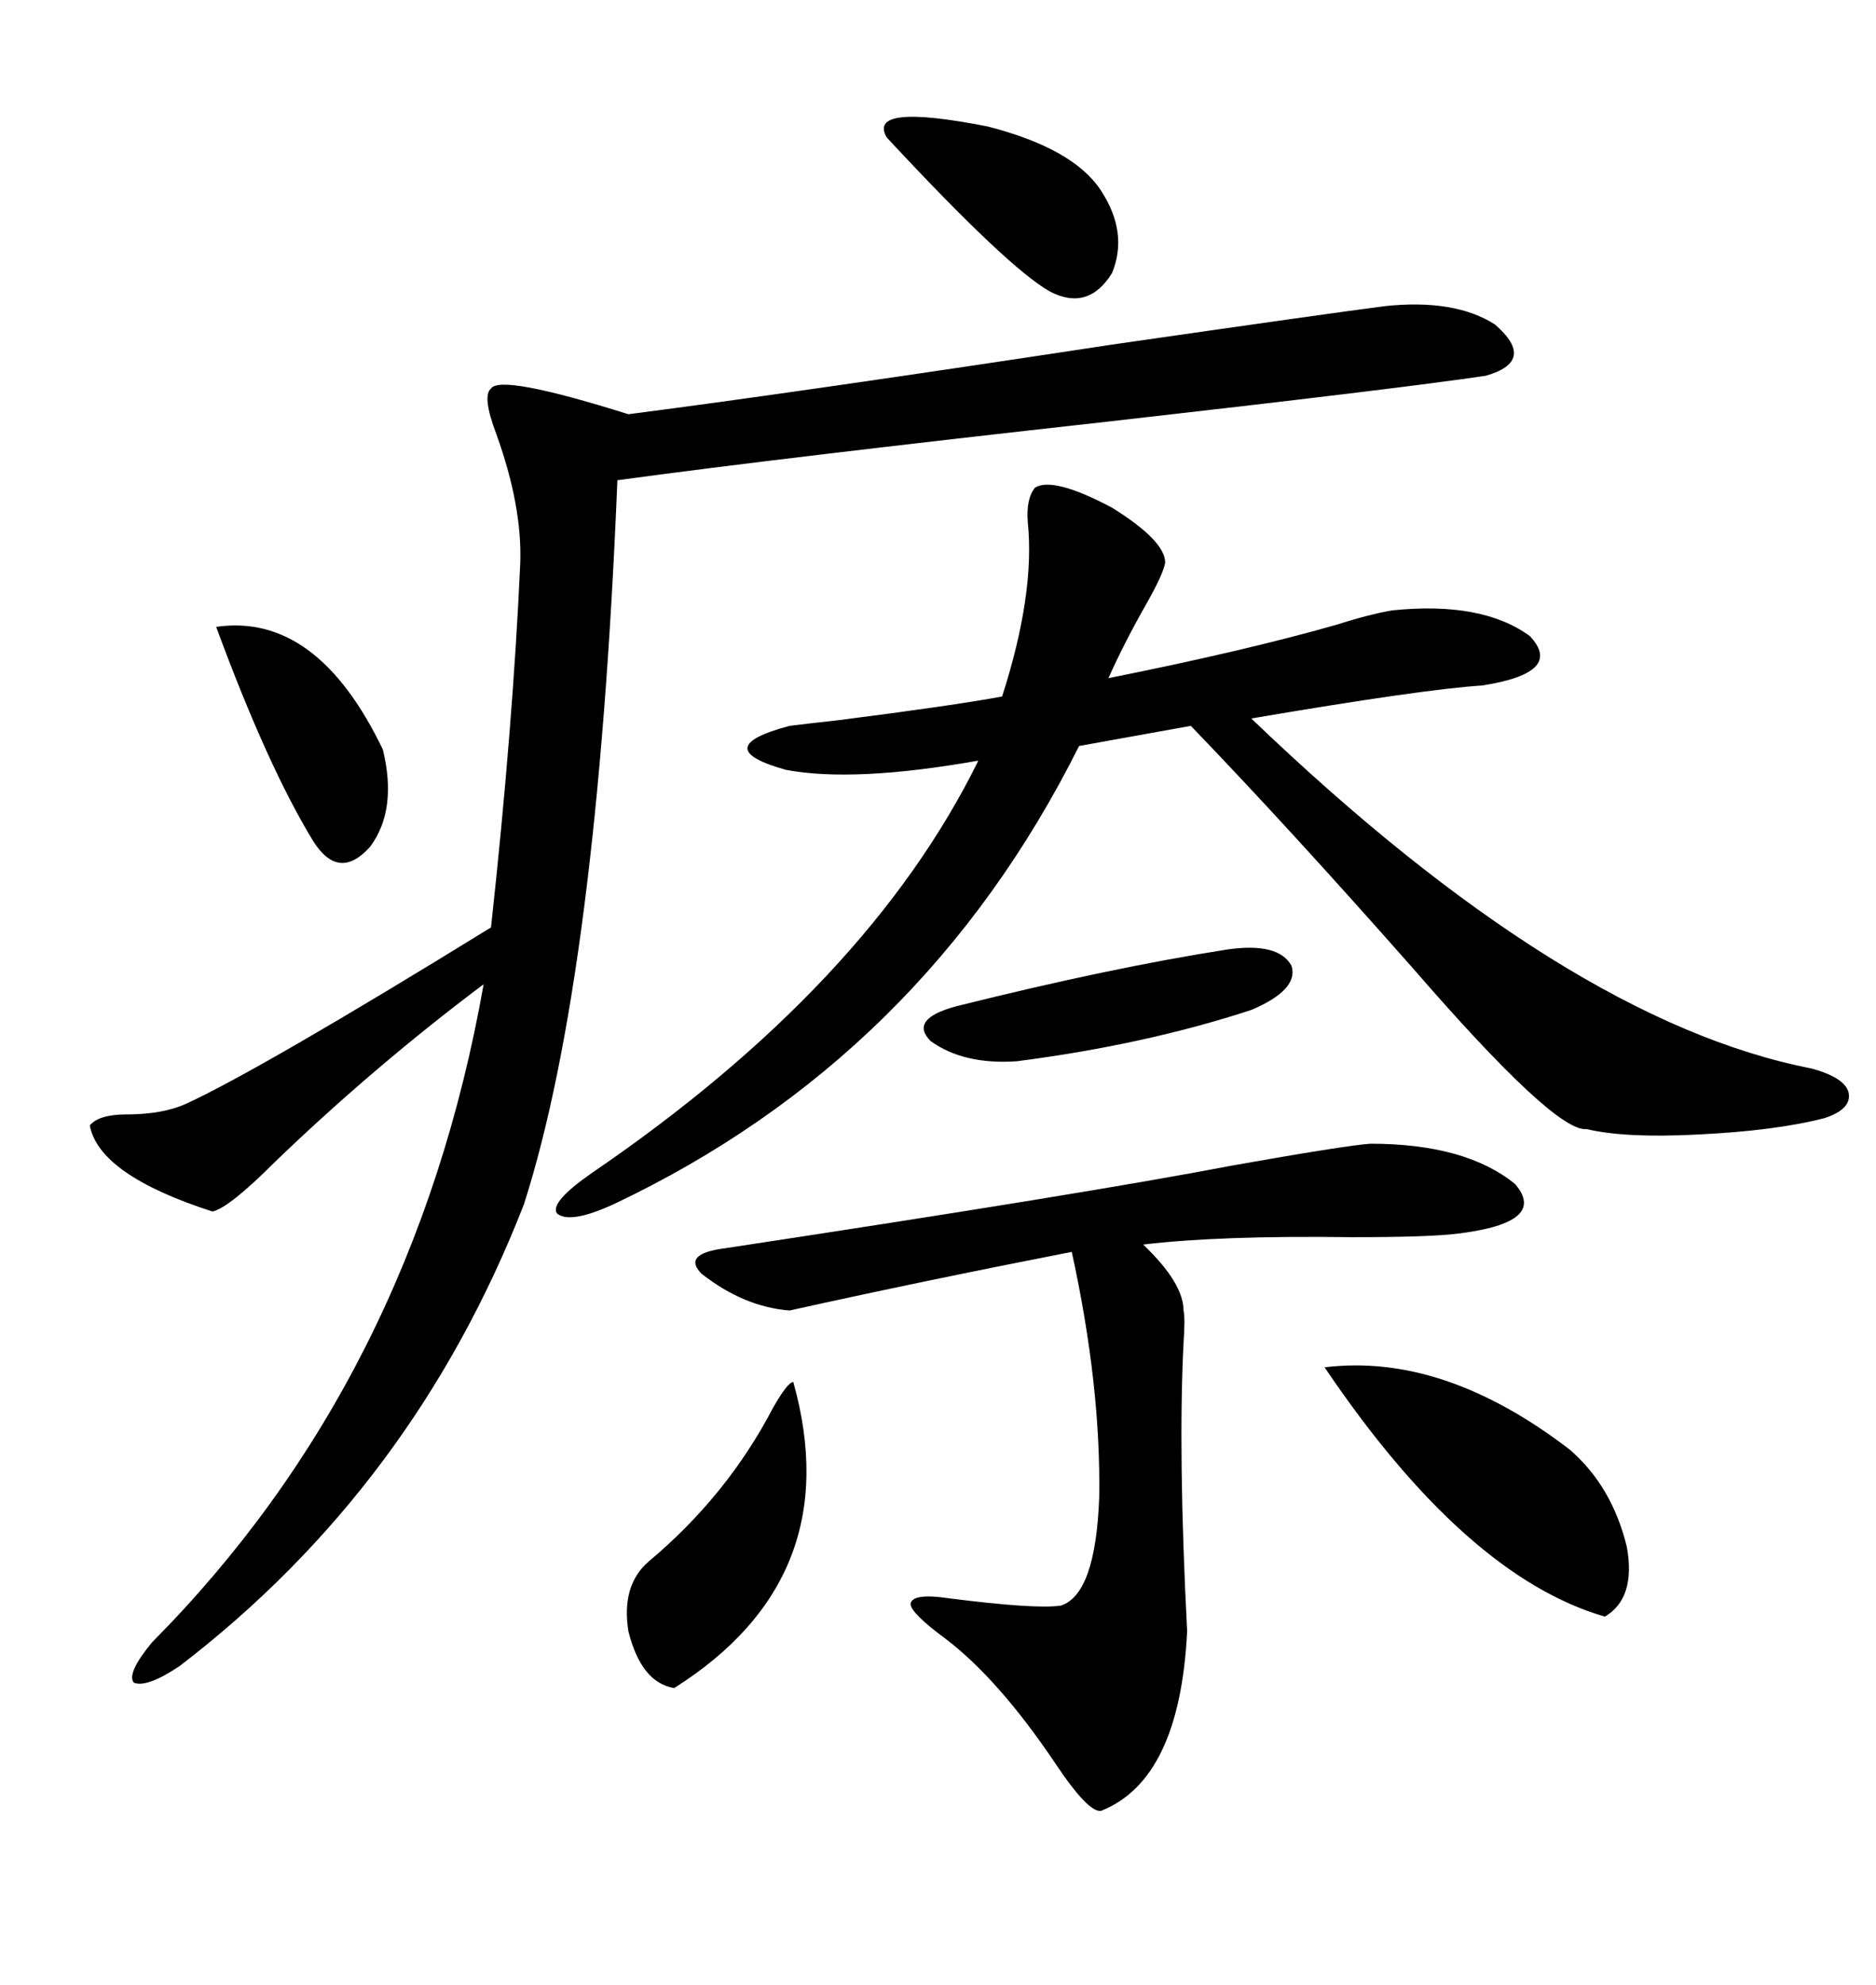 <svg xmlns="http://www.w3.org/2000/svg" xmlns:xlink="http://www.w3.org/1999/xlink" width="300" height="317.285"><path d="M221.48 48.93L221.48 48.93Q232.62 47.75 239.06 51.86L239.06 51.86Q245.80 57.71 237.60 60.06L237.60 60.06Q223.83 62.11 177.25 67.38L177.25 67.38Q124.51 73.24 98.73 76.76L98.73 76.76Q95.51 155.86 83.79 192.48L83.79 192.48Q66.21 237.60 28.71 266.31L28.71 266.31Q23.44 269.82 21.39 268.95L21.39 268.95Q20.21 267.48 24.32 262.50L24.32 262.50Q66.21 220.31 77.34 157.32L77.34 157.32Q59.77 170.51 43.95 185.74L43.95 185.74Q36.62 193.07 33.98 193.65L33.98 193.65Q15.82 187.79 14.36 179.88L14.36 179.88Q15.82 178.13 20.21 178.13L20.21 178.13Q26.07 178.13 29.88 176.37L29.88 176.37Q41.89 170.80 78.52 148.24L78.52 148.24Q82.03 116.02 83.20 89.94L83.20 89.94Q83.50 80.86 79.39 69.43L79.39 69.43Q77.05 63.28 78.52 62.11L78.52 62.11Q79.98 59.77 100.49 66.21L100.49 66.21Q127.73 62.70 177.83 55.08L177.83 55.08Q212.40 50.10 221.48 48.93ZM165.53 77.93L165.53 77.93Q168.46 76.17 177.83 81.15L177.83 81.15Q186.33 86.43 186.33 89.94L186.33 89.94Q186.04 91.70 183.40 96.39L183.40 96.39Q179.88 102.54 177.25 108.40L177.25 108.40Q199.22 104.00 213.57 99.90L213.57 99.90Q219.14 98.14 222.66 97.56L222.66 97.56Q237.01 96.09 244.63 101.66L244.63 101.66Q250.20 107.52 237.01 109.57L237.01 109.57Q227.64 110.16 200.10 114.84L200.10 114.84Q250.49 163.18 289.75 170.80L289.75 170.80Q295.02 172.27 295.61 174.61L295.61 174.61Q296.19 177.25 291.80 178.71L291.80 178.71Q283.89 180.76 271.29 181.35L271.29 181.35Q259.86 181.93 253.71 180.47L253.71 180.47Q248.73 181.05 225.88 154.69L225.88 154.69Q205.96 132.13 190.43 116.02L190.43 116.02L172.56 119.24Q147.66 169.04 98.14 192.48L98.14 192.48Q91.11 195.70 89.06 193.95L89.06 193.95Q87.89 192.19 94.63 187.50L94.63 187.50Q138.87 157.32 156.45 121.58L156.45 121.58Q136.52 125.10 125.68 123.05L125.68 123.05Q113.09 119.53 126.27 116.02L126.27 116.02Q128.61 115.72 133.89 115.14L133.89 115.14Q152.34 112.79 160.25 111.33L160.25 111.33Q165.53 94.92 164.36 83.50L164.36 83.50Q164.06 79.69 165.53 77.93ZM219.14 182.81L219.14 182.81Q234.38 182.81 242.29 189.26L242.29 189.26Q247.56 195.41 233.20 197.17L233.20 197.17Q228.81 197.75 216.21 197.75L216.21 197.75Q195.12 197.46 182.81 198.93L182.81 198.93Q189.26 205.08 189.26 209.47L189.26 209.47Q189.55 210.64 189.26 214.75L189.26 214.75Q188.38 232.32 189.84 260.74L189.84 260.74Q188.67 284.47 176.07 289.45L176.07 289.45Q174.02 289.75 168.75 281.84L168.75 281.84Q159.67 268.36 151.17 261.91L151.17 261.91Q145.61 257.81 145.61 256.35L145.61 256.35Q145.90 254.59 151.76 255.47L151.76 255.47Q165.53 257.23 169.63 256.64L169.63 256.64Q175.20 254.88 175.78 239.36L175.78 239.36Q176.07 221.48 171.39 200.10L171.39 200.10Q147.36 204.79 126.27 209.47L126.27 209.47Q118.95 208.89 112.21 203.61L112.21 203.61Q108.98 200.39 116.02 199.51L116.02 199.51Q174.02 190.72 196.88 186.33L196.88 186.33Q215.04 183.11 219.14 182.81ZM211.82 218.55L211.82 218.55Q230.86 216.21 251.07 231.74L251.07 231.74Q257.81 237.60 260.16 247.27L260.16 247.27Q261.62 255.47 256.64 258.40L256.64 258.40Q234.38 251.95 211.82 218.55ZM126.86 220.90L126.86 220.90Q135.64 252.25 107.81 269.82L107.81 269.82Q102.54 268.95 100.49 260.74L100.49 260.74Q99.32 253.42 103.71 249.61L103.71 249.61Q116.31 239.06 123.63 225L123.63 225Q125.98 220.90 126.86 220.90ZM196.29 151.76L196.29 151.76Q204.49 150.59 206.54 154.39L206.54 154.39Q207.71 158.20 200.10 161.43L200.10 161.43Q183.11 166.99 162.60 169.63L162.60 169.63Q154.10 170.21 148.83 166.41L148.83 166.41Q145.31 162.89 152.93 160.84L152.93 160.84Q177.54 154.69 196.29 151.76ZM141.80 21.97L141.80 21.97Q138.57 16.41 157.91 20.21L157.91 20.21Q171.68 23.73 176.07 30.47L176.07 30.47Q180.47 37.21 177.83 43.65L177.83 43.65Q174.02 49.80 167.87 46.58L167.87 46.58Q161.13 42.77 141.80 21.97ZM34.57 100.20L34.57 100.20Q50.68 97.85 61.23 119.82L61.23 119.82Q63.57 129.49 59.18 135.35L59.18 135.35Q54.20 140.92 50.10 134.47L50.10 134.47Q42.77 122.46 34.57 100.20Z"/></svg>